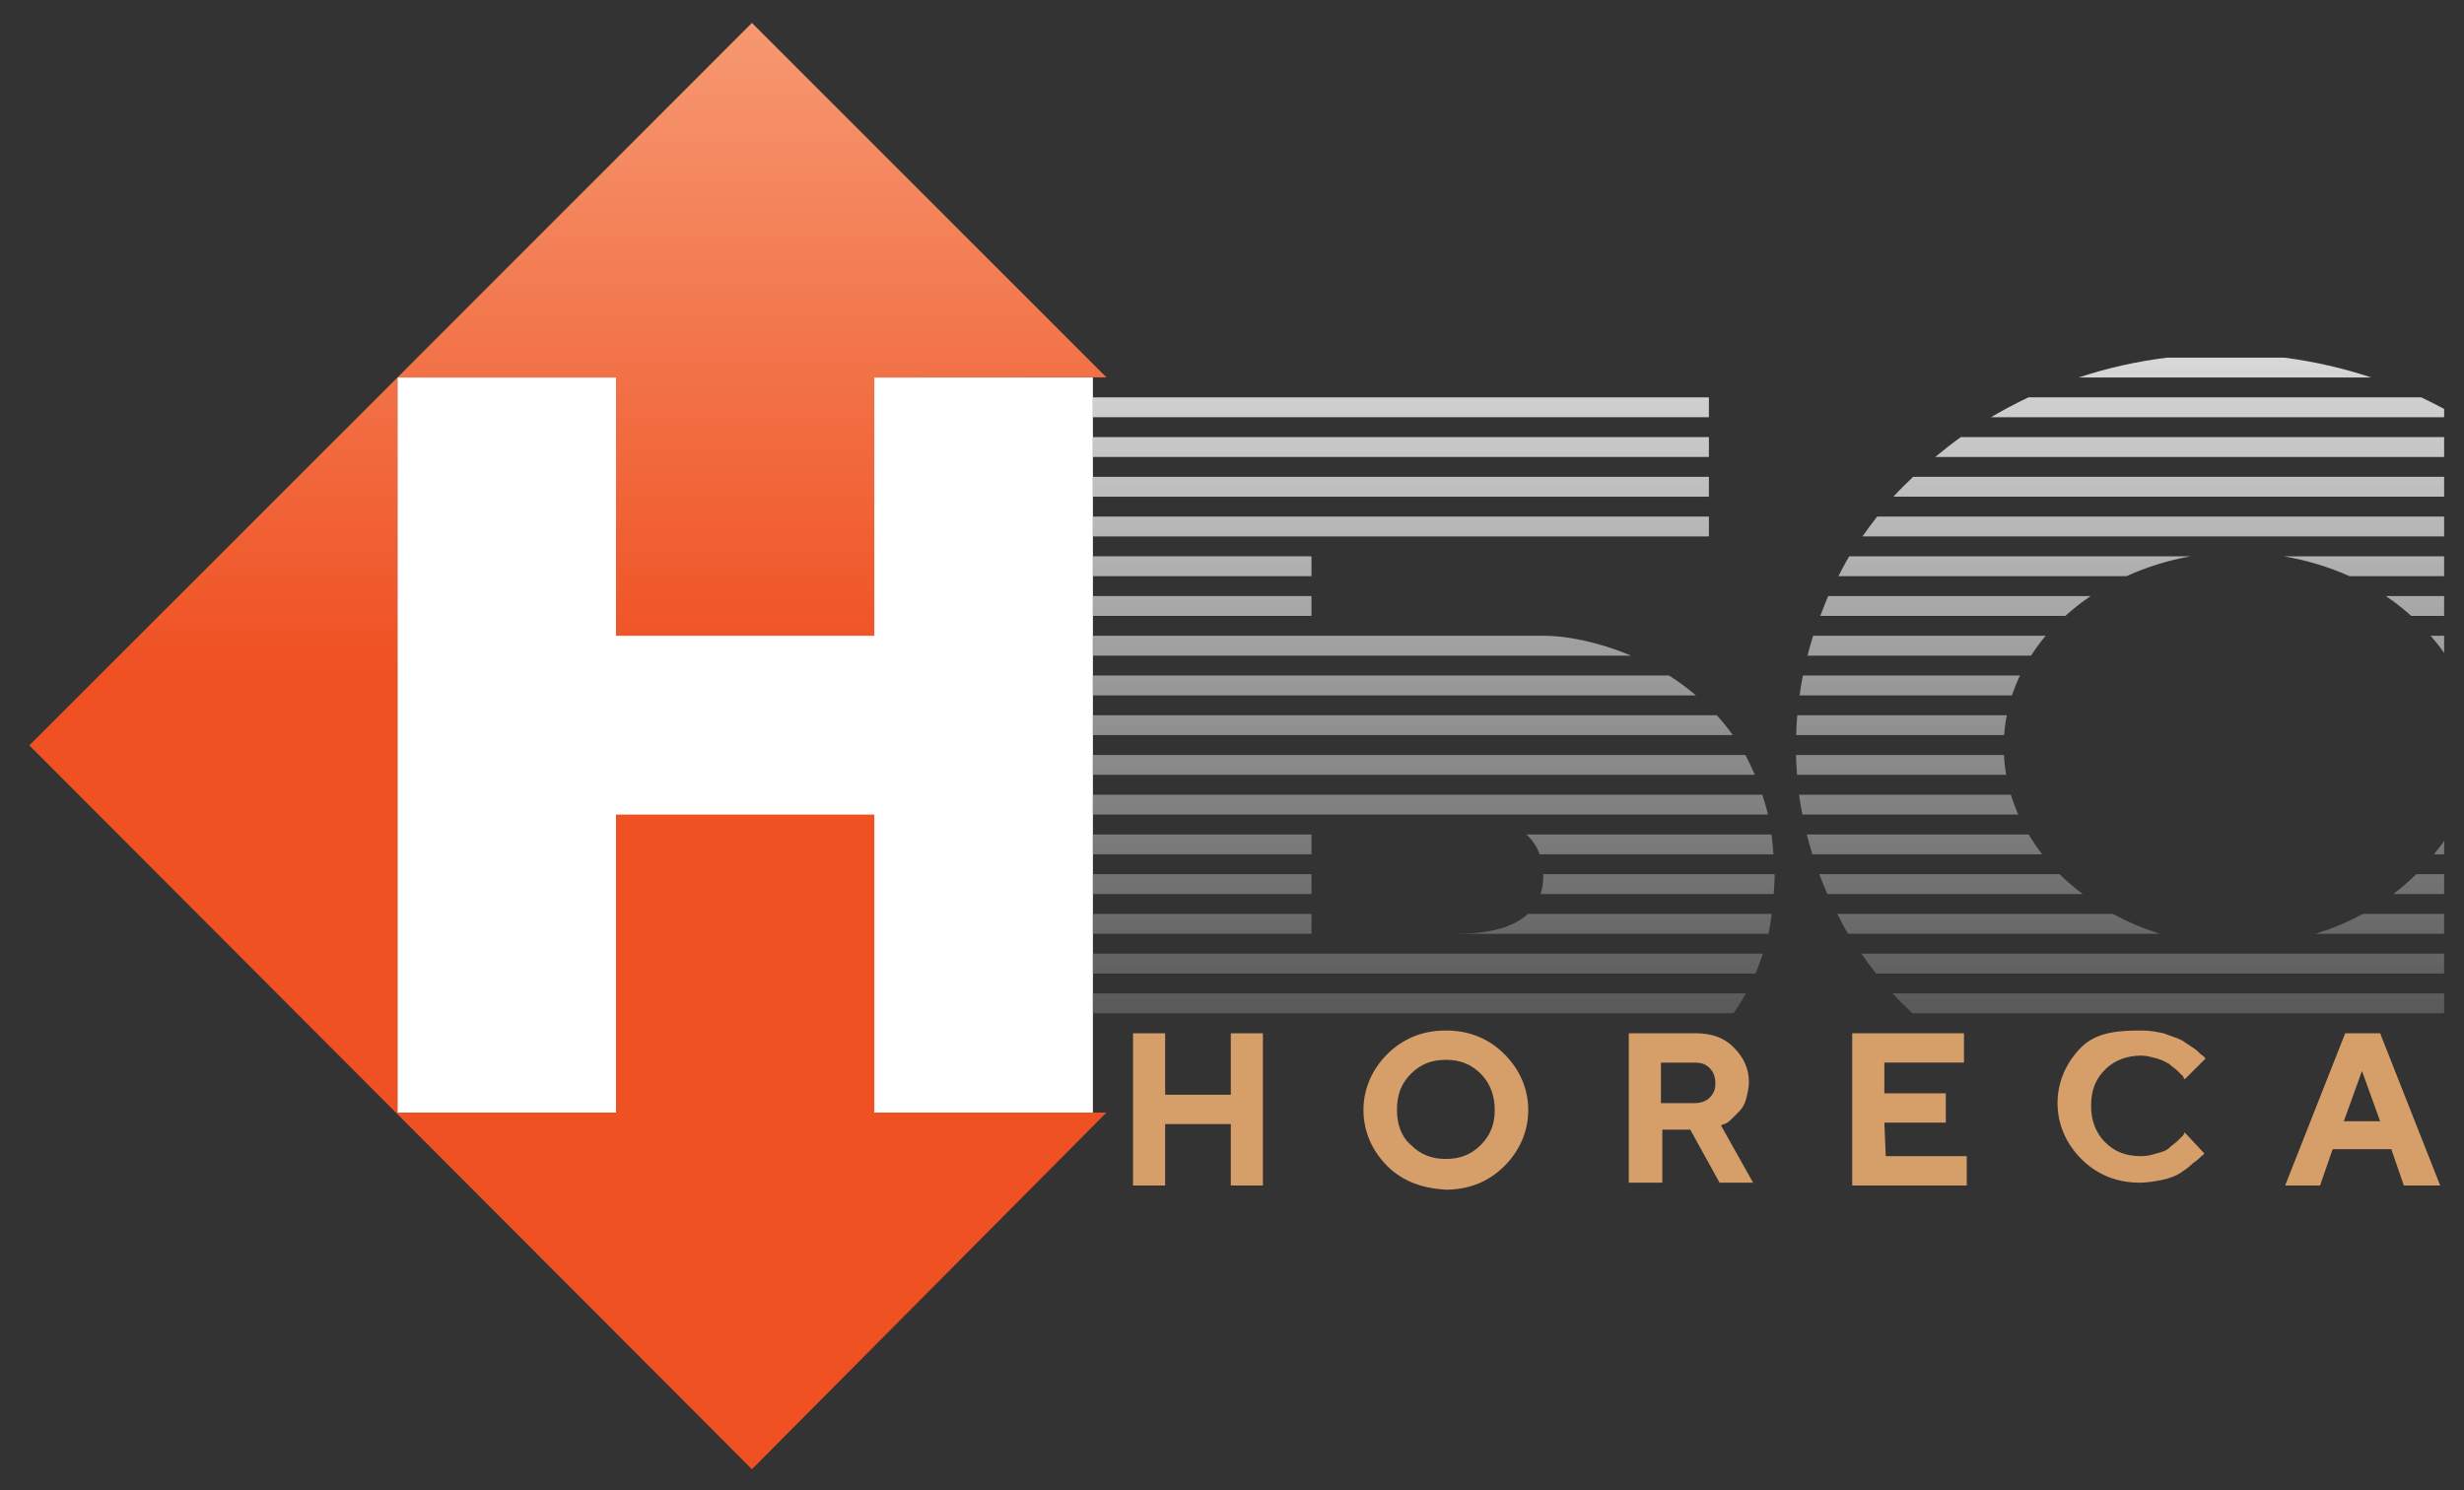 <?xml version="1.0" encoding="utf-8"?>
<!-- Generator: Adobe Illustrator 17.1.0, SVG Export Plug-In . SVG Version: 6.00 Build 0)  -->
<!DOCTYPE svg PUBLIC "-//W3C//DTD SVG 1.1//EN" "http://www.w3.org/Graphics/SVG/1.1/DTD/svg11.dtd">
<svg version="1.1" id="Layer_1" xmlns="http://www.w3.org/2000/svg" xmlns:xlink="http://www.w3.org/1999/xlink" x="0px" y="0px"
	 width="124px" height="75px" viewBox="0 0 124 75" enable-background="new 0 0 124 75" xml:space="preserve">
<rect x="0" y="0" width="124" height="75" fill="#333333" stroke="none"/>
<g>
	<rect fill="none" width="124" height="75"/>
	<g>
		<g>
			<g>
				<rect x="20" y="19" fill="#FFFFFF" width="35" height="37"/>
				<linearGradient id="SVGID_1_" gradientUnits="userSpaceOnUse" x1="28.578" y1="-1.98" x2="28.578" y2="33.698">
					<stop  offset="0" style="stop-color:#F79F79"/>
					<stop  offset="1" style="stop-color:#EF5123"/>
				</linearGradient>
				<path fill="url(#SVGID_1_)" d="M44,19l11.68-0.008L37.841,1.153L20,19h11v13h13V19z M44,41H31v15H20V19L1.476,37.517
					L37.841,73.95L55.68,56H44V41z"/>
			</g>
			<g>
				<line fill="none" x1="65.959" y1="47" x2="73.321" y2="47"/>
				<linearGradient id="SVGID_2_" gradientUnits="userSpaceOnUse" x1="71.858" y1="7.815" x2="71.858" y2="74.026">
					<stop  offset="0" style="stop-color:#FFFFFF"/>
					<stop  offset="1" style="stop-color:#000000"/>
				</linearGradient>
				<path fill="url(#SVGID_2_)" d="M88.716,48H55v1h33.343C88.48,48.678,88.606,48.347,88.716,48z"/>
				<linearGradient id="SVGID_3_" gradientUnits="userSpaceOnUse" x1="71.986" y1="7.815" x2="71.986" y2="74.026">
					<stop  offset="0" style="stop-color:#FFFFFF"/>
					<stop  offset="1" style="stop-color:#000000"/>
				</linearGradient>
				<path fill="url(#SVGID_3_)" d="M73.356,41h15.616c-0.079-0.349-0.182-0.675-0.286-1H55v1h10.993H73.356z"/>
				<linearGradient id="SVGID_4_" gradientUnits="userSpaceOnUse" x1="71.102" y1="7.815" x2="71.102" y2="74.026">
					<stop  offset="0" style="stop-color:#FFFFFF"/>
					<stop  offset="1" style="stop-color:#000000"/>
				</linearGradient>
				<path fill="url(#SVGID_4_)" d="M86.395,36H55v1h32.204C86.95,36.644,86.679,36.312,86.395,36z"/>
				<linearGradient id="SVGID_5_" gradientUnits="userSpaceOnUse" x1="70.175" y1="7.815" x2="70.175" y2="74.026">
					<stop  offset="0" style="stop-color:#FFFFFF"/>
					<stop  offset="1" style="stop-color:#000000"/>
				</linearGradient>
				<path fill="url(#SVGID_5_)" d="M83.994,34H55v1h30.349C84.911,34.629,84.458,34.294,83.994,34z"/>
				<linearGradient id="SVGID_6_" gradientUnits="userSpaceOnUse" x1="71.656" y1="7.815" x2="71.656" y2="74.026">
					<stop  offset="0" style="stop-color:#FFFFFF"/>
					<stop  offset="1" style="stop-color:#000000"/>
				</linearGradient>
				<path fill="url(#SVGID_6_)" d="M87.83,38H55v1h33.313C88.164,38.653,88.006,38.316,87.83,38z"/>
				<linearGradient id="SVGID_7_" gradientUnits="userSpaceOnUse" x1="71.429" y1="7.815" x2="71.429" y2="74.026">
					<stop  offset="0" style="stop-color:#FFFFFF"/>
					<stop  offset="1" style="stop-color:#000000"/>
				</linearGradient>
				<path fill="url(#SVGID_7_)" d="M87.859,50H55v1h32.237C87.46,50.683,87.666,50.35,87.859,50z"/>
				<linearGradient id="SVGID_8_" gradientUnits="userSpaceOnUse" x1="60.5" y1="7.815" x2="60.5" y2="74.026">
					<stop  offset="0" style="stop-color:#FFFFFF"/>
					<stop  offset="1" style="stop-color:#000000"/>
				</linearGradient>
				<rect x="55" y="44" fill="url(#SVGID_8_)" width="11" height="1"/>
				<linearGradient id="SVGID_9_" gradientUnits="userSpaceOnUse" x1="81.242" y1="7.815" x2="81.242" y2="74.026">
					<stop  offset="0" style="stop-color:#FFFFFF"/>
					<stop  offset="1" style="stop-color:#000000"/>
				</linearGradient>
				<path fill="url(#SVGID_9_)" d="M89.163,46H76.89c-0.932,0.867-2.503,1-3.569,1h15.677C89.069,46.68,89.115,46.339,89.163,46z"/>
				<linearGradient id="SVGID_10_" gradientUnits="userSpaceOnUse" x1="60.5" y1="7.815" x2="60.5" y2="74.026">
					<stop  offset="0" style="stop-color:#FFFFFF"/>
					<stop  offset="1" style="stop-color:#000000"/>
				</linearGradient>
				<rect x="55" y="46" fill="url(#SVGID_10_)" width="11" height="1"/>
				<linearGradient id="SVGID_11_" gradientUnits="userSpaceOnUse" x1="60.5" y1="7.815" x2="60.5" y2="74.026">
					<stop  offset="0" style="stop-color:#FFFFFF"/>
					<stop  offset="1" style="stop-color:#000000"/>
				</linearGradient>
				<rect x="55" y="42" fill="url(#SVGID_11_)" width="11" height="1"/>
				<linearGradient id="SVGID_12_" gradientUnits="userSpaceOnUse" x1="122.743" y1="7.815" x2="122.743" y2="74.026">
					<stop  offset="0" style="stop-color:#FFFFFF"/>
					<stop  offset="1" style="stop-color:#000000"/>
				</linearGradient>
				<path fill="url(#SVGID_12_)" d="M123,43v-0.678c-0.154,0.236-0.34,0.454-0.515,0.678H123z"/>
				<linearGradient id="SVGID_13_" gradientUnits="userSpaceOnUse" x1="121.721" y1="7.815" x2="121.721" y2="74.026">
					<stop  offset="0" style="stop-color:#FFFFFF"/>
					<stop  offset="1" style="stop-color:#000000"/>
				</linearGradient>
				<path fill="url(#SVGID_13_)" d="M121.595,44c-0.359,0.356-0.742,0.689-1.153,1H123v-1H121.595z"/>
				<linearGradient id="SVGID_14_" gradientUnits="userSpaceOnUse" x1="119.767" y1="7.815" x2="119.767" y2="74.026">
					<stop  offset="0" style="stop-color:#FFFFFF"/>
					<stop  offset="1" style="stop-color:#000000"/>
				</linearGradient>
				<path fill="url(#SVGID_14_)" d="M118.908,46c-0.747,0.409-1.543,0.739-2.374,1H123v-1H118.908z"/>
				<linearGradient id="SVGID_15_" gradientUnits="userSpaceOnUse" x1="96.849" y1="7.815" x2="96.849" y2="74.026">
					<stop  offset="0" style="stop-color:#FFFFFF"/>
					<stop  offset="1" style="stop-color:#000000"/>
				</linearGradient>
				<path fill="url(#SVGID_15_)" d="M91.208,43h11.565c-0.25-0.321-0.476-0.655-0.683-1H90.925C91.01,42.337,91.104,42.67,91.208,43
					z"/>
				<linearGradient id="SVGID_16_" gradientUnits="userSpaceOnUse" x1="100.576" y1="7.815" x2="100.576" y2="74.026">
					<stop  offset="0" style="stop-color:#FFFFFF"/>
					<stop  offset="1" style="stop-color:#000000"/>
				</linearGradient>
				<path fill="url(#SVGID_16_)" d="M108.69,47c-0.822-0.261-1.612-0.593-2.351-1H92.463c0.176,0.336,0.343,0.676,0.539,1H108.69z"
					/>
				<linearGradient id="SVGID_17_" gradientUnits="userSpaceOnUse" x1="98.185" y1="7.815" x2="98.185" y2="74.026">
					<stop  offset="0" style="stop-color:#FFFFFF"/>
					<stop  offset="1" style="stop-color:#000000"/>
				</linearGradient>
				<path fill="url(#SVGID_17_)" d="M103.646,44H91.558c0.128,0.336,0.256,0.673,0.403,1h12.85
					C104.401,44.687,104.005,44.358,103.646,44z"/>
				<linearGradient id="SVGID_18_" gradientUnits="userSpaceOnUse" x1="68.54" y1="7.815" x2="68.54" y2="74.026">
					<stop  offset="0" style="stop-color:#FFFFFF"/>
					<stop  offset="1" style="stop-color:#000000"/>
				</linearGradient>
				<path fill="url(#SVGID_18_)" d="M77.721,32H66H55v1h27.08C80.402,32.291,78.794,32,77.721,32z"/>
				<linearGradient id="SVGID_19_" gradientUnits="userSpaceOnUse" x1="95.671" y1="7.815" x2="95.671" y2="74.026">
					<stop  offset="0" style="stop-color:#FFFFFF"/>
					<stop  offset="1" style="stop-color:#000000"/>
				</linearGradient>
				<path fill="url(#SVGID_19_)" d="M90.382,38c0.008,0.336,0.029,0.669,0.055,1h10.523c-0.057-0.328-0.094-0.662-0.111-1H90.382z"
					/>
				<linearGradient id="SVGID_20_" gradientUnits="userSpaceOnUse" x1="96.055" y1="7.815" x2="96.055" y2="74.026">
					<stop  offset="0" style="stop-color:#FFFFFF"/>
					<stop  offset="1" style="stop-color:#000000"/>
				</linearGradient>
				<path fill="url(#SVGID_20_)" d="M90.538,40c0.045,0.337,0.104,0.669,0.167,1h10.865c-0.144-0.326-0.269-0.659-0.373-1H90.538z"
					/>
				<linearGradient id="SVGID_21_" gradientUnits="userSpaceOnUse" x1="109.121" y1="7.815" x2="109.121" y2="74.026">
					<stop  offset="0" style="stop-color:#FFFFFF"/>
					<stop  offset="1" style="stop-color:#000000"/>
				</linearGradient>
				<path fill="url(#SVGID_21_)" d="M95.242,50c0.315,0.347,0.657,0.673,0.997,1H123v-1H95.242z"/>
				<linearGradient id="SVGID_22_" gradientUnits="userSpaceOnUse" x1="83.418" y1="7.815" x2="83.418" y2="74.026">
					<stop  offset="0" style="stop-color:#FFFFFF"/>
					<stop  offset="1" style="stop-color:#000000"/>
				</linearGradient>
				<path fill="url(#SVGID_22_)" d="M77.527,45h11.732c0.02-0.307,0.049-0.606,0.049-0.928c0-0.025-0.004-0.047-0.004-0.072H77.661
					c0,0.025,0.005,0.047,0.005,0.072C77.666,44.422,77.615,44.728,77.527,45z"/>
				<linearGradient id="SVGID_23_" gradientUnits="userSpaceOnUse" x1="111.599" y1="7.815" x2="111.599" y2="74.026">
					<stop  offset="0" style="stop-color:#FFFFFF"/>
					<stop  offset="1" style="stop-color:#000000"/>
				</linearGradient>
				<path fill="url(#SVGID_23_)" d="M100.197,21H123v-0.418c-0.376-0.205-0.761-0.398-1.152-0.582h-19.764
					C101.435,20.306,100.805,20.638,100.197,21z"/>
				<linearGradient id="SVGID_24_" gradientUnits="userSpaceOnUse" x1="96.109" y1="7.815" x2="96.109" y2="74.026">
					<stop  offset="0" style="stop-color:#FFFFFF"/>
					<stop  offset="1" style="stop-color:#000000"/>
				</linearGradient>
				<path fill="url(#SVGID_24_)" d="M90.729,34c-0.066,0.33-0.119,0.664-0.167,1h10.69c0.113-0.342,0.247-0.676,0.402-1H90.729z"/>
				<linearGradient id="SVGID_25_" gradientUnits="userSpaceOnUse" x1="83.032" y1="7.815" x2="83.032" y2="74.026">
					<stop  offset="0" style="stop-color:#FFFFFF"/>
					<stop  offset="1" style="stop-color:#000000"/>
				</linearGradient>
				<path fill="url(#SVGID_25_)" d="M89.147,42H76.815c0.29,0.262,0.521,0.592,0.669,1h11.764
					C89.224,42.658,89.194,42.322,89.147,42z"/>
				<linearGradient id="SVGID_26_" gradientUnits="userSpaceOnUse" x1="108.337" y1="7.815" x2="108.337" y2="74.026">
					<stop  offset="0" style="stop-color:#FFFFFF"/>
					<stop  offset="1" style="stop-color:#000000"/>
				</linearGradient>
				<path fill="url(#SVGID_26_)" d="M93.674,48c0.237,0.341,0.482,0.674,0.741,1H123v-1H93.674z"/>
				<linearGradient id="SVGID_27_" gradientUnits="userSpaceOnUse" x1="95.691" y1="7.815" x2="95.691" y2="74.026">
					<stop  offset="0" style="stop-color:#FFFFFF"/>
					<stop  offset="1" style="stop-color:#000000"/>
				</linearGradient>
				<path fill="url(#SVGID_27_)" d="M90.446,36c-0.029,0.331-0.044,0.665-0.055,1h10.468c0.024-0.34,0.068-0.673,0.132-1H90.446z"/>
				<linearGradient id="SVGID_28_" gradientUnits="userSpaceOnUse" x1="70.5" y1="7.815" x2="70.5" y2="74.026">
					<stop  offset="0" style="stop-color:#FFFFFF"/>
					<stop  offset="1" style="stop-color:#000000"/>
				</linearGradient>
				<rect x="55" y="24" fill="url(#SVGID_28_)" width="31" height="1"/>
				<linearGradient id="SVGID_29_" gradientUnits="userSpaceOnUse" x1="110.197" y1="7.815" x2="110.197" y2="74.026">
					<stop  offset="0" style="stop-color:#FFFFFF"/>
					<stop  offset="1" style="stop-color:#000000"/>
				</linearGradient>
				<path fill="url(#SVGID_29_)" d="M98.677,22c-0.443,0.317-0.869,0.652-1.284,1H123v-1H98.677z"/>
				<linearGradient id="SVGID_30_" gradientUnits="userSpaceOnUse" x1="70.5" y1="7.815" x2="70.5" y2="74.026">
					<stop  offset="0" style="stop-color:#FFFFFF"/>
					<stop  offset="1" style="stop-color:#000000"/>
				</linearGradient>
				<rect x="55" y="22" fill="url(#SVGID_30_)" width="31" height="1"/>
				<linearGradient id="SVGID_31_" gradientUnits="userSpaceOnUse" x1="111.972" y1="7.815" x2="111.972" y2="74.026">
					<stop  offset="0" style="stop-color:#FFFFFF"/>
					<stop  offset="1" style="stop-color:#000000"/>
				</linearGradient>
				<path fill="url(#SVGID_31_)" d="M109.071,18c-1.547,0.188-3.039,0.528-4.465,1h14.731c-1.402-0.465-2.87-0.806-4.387-1H109.071z
					"/>
				<linearGradient id="SVGID_32_" gradientUnits="userSpaceOnUse" x1="70.5" y1="7.815" x2="70.5" y2="74.026">
					<stop  offset="0" style="stop-color:#FFFFFF"/>
					<stop  offset="1" style="stop-color:#000000"/>
				</linearGradient>
				<rect x="55" y="20" fill="url(#SVGID_32_)" width="31" height="1"/>
				<linearGradient id="SVGID_33_" gradientUnits="userSpaceOnUse" x1="70.5" y1="7.815" x2="70.5" y2="74.026">
					<stop  offset="0" style="stop-color:#FFFFFF"/>
					<stop  offset="1" style="stop-color:#000000"/>
				</linearGradient>
				<polygon fill="url(#SVGID_33_)" points="86,27 86,26 55,26 55,27 66,27 				"/>
				<linearGradient id="SVGID_34_" gradientUnits="userSpaceOnUse" x1="60.5" y1="7.815" x2="60.5" y2="74.026">
					<stop  offset="0" style="stop-color:#FFFFFF"/>
					<stop  offset="1" style="stop-color:#000000"/>
				</linearGradient>
				<rect x="55" y="30" fill="url(#SVGID_34_)" width="11" height="1"/>
				<linearGradient id="SVGID_35_" gradientUnits="userSpaceOnUse" x1="96.955" y1="7.815" x2="96.955" y2="74.026">
					<stop  offset="0" style="stop-color:#FFFFFF"/>
					<stop  offset="1" style="stop-color:#000000"/>
				</linearGradient>
				<path fill="url(#SVGID_35_)" d="M91.244,32c-0.105,0.329-0.194,0.664-0.281,1h11.249c0.224-0.346,0.465-0.682,0.735-1H91.244z"
					/>
				<linearGradient id="SVGID_36_" gradientUnits="userSpaceOnUse" x1="60.5" y1="7.815" x2="60.5" y2="74.026">
					<stop  offset="0" style="stop-color:#FFFFFF"/>
					<stop  offset="1" style="stop-color:#000000"/>
				</linearGradient>
				<rect x="55" y="28" fill="url(#SVGID_36_)" width="11" height="1"/>
				<linearGradient id="SVGID_37_" gradientUnits="userSpaceOnUse" x1="101.378" y1="7.815" x2="101.378" y2="74.026">
					<stop  offset="0" style="stop-color:#FFFFFF"/>
					<stop  offset="1" style="stop-color:#000000"/>
				</linearGradient>
				<path fill="url(#SVGID_37_)" d="M93.063,28c-0.197,0.325-0.369,0.664-0.547,1h14.499c1.01-0.459,2.095-0.799,3.224-1H93.063z"/>
				<linearGradient id="SVGID_38_" gradientUnits="userSpaceOnUse" x1="122.661" y1="7.815" x2="122.661" y2="74.026">
					<stop  offset="0" style="stop-color:#FFFFFF"/>
					<stop  offset="1" style="stop-color:#000000"/>
				</linearGradient>
				<path fill="url(#SVGID_38_)" d="M122.322,32c0.239,0.281,0.475,0.564,0.678,0.867V32H122.322z"/>
				<linearGradient id="SVGID_39_" gradientUnits="userSpaceOnUse" x1="98.41" y1="7.815" x2="98.41" y2="74.026">
					<stop  offset="0" style="stop-color:#FFFFFF"/>
					<stop  offset="1" style="stop-color:#000000"/>
				</linearGradient>
				<path fill="url(#SVGID_39_)" d="M103.938,31c0.398-0.358,0.82-0.695,1.274-1H92.006c-0.148,0.327-0.27,0.665-0.399,1H103.938z"
					/>
				<linearGradient id="SVGID_40_" gradientUnits="userSpaceOnUse" x1="121.532" y1="7.815" x2="121.532" y2="74.026">
					<stop  offset="0" style="stop-color:#FFFFFF"/>
					<stop  offset="1" style="stop-color:#000000"/>
				</linearGradient>
				<path fill="url(#SVGID_40_)" d="M120.064,30c0.457,0.305,0.881,0.642,1.28,1H123v-1H120.064z"/>
				<linearGradient id="SVGID_41_" gradientUnits="userSpaceOnUse" x1="108.363" y1="7.815" x2="108.363" y2="74.026">
					<stop  offset="0" style="stop-color:#FFFFFF"/>
					<stop  offset="1" style="stop-color:#000000"/>
				</linearGradient>
				<path fill="url(#SVGID_41_)" d="M94.469,26c-0.258,0.327-0.506,0.659-0.743,1H123v-1H94.469z"/>
				<linearGradient id="SVGID_42_" gradientUnits="userSpaceOnUse" x1="109.142" y1="7.815" x2="109.142" y2="74.026">
					<stop  offset="0" style="stop-color:#FFFFFF"/>
					<stop  offset="1" style="stop-color:#000000"/>
				</linearGradient>
				<path fill="url(#SVGID_42_)" d="M96.277,24c-0.338,0.327-0.679,0.652-0.992,1H123v-1H96.277z"/>
				<linearGradient id="SVGID_43_" gradientUnits="userSpaceOnUse" x1="118.962" y1="7.815" x2="118.962" y2="74.026">
					<stop  offset="0" style="stop-color:#FFFFFF"/>
					<stop  offset="1" style="stop-color:#000000"/>
				</linearGradient>
				<path fill="url(#SVGID_43_)" d="M114.923,28c1.16,0.197,2.275,0.533,3.313,1H123v-1H114.923z"/>
			</g>
			<g enable-background="new    ">
				<path fill="#D69F69" d="M63.555,52.008v7.661h-1.616v-3.092h-3.303v3.092h-1.616v-7.661h1.616V55.1h3.303v-3.092H63.555z"/>
				<path fill="#D69F69" d="M69.81,58.684c-0.773-0.773-1.195-1.757-1.195-2.811s0.422-2.038,1.195-2.811s1.757-1.195,2.952-1.195
					c1.195,0,2.179,0.422,2.952,1.195c0.773,0.773,1.195,1.757,1.195,2.811s-0.422,2.038-1.195,2.811
					c-0.773,0.773-1.757,1.195-2.952,1.195C71.567,59.809,70.583,59.457,69.81,58.684z M71.005,54.046
					c-0.492,0.492-0.703,1.054-0.703,1.827c0,0.703,0.211,1.335,0.703,1.757c0.492,0.492,1.054,0.703,1.757,0.703
					c0.703,0,1.265-0.211,1.757-0.703c0.492-0.492,0.703-1.054,0.703-1.757s-0.211-1.335-0.703-1.827
					c-0.492-0.492-1.054-0.703-1.757-0.703C72.059,53.343,71.497,53.554,71.005,54.046z"/>
				<path fill="#D69F69" d="M81.969,59.668v-7.661h3.374c0.773,0,1.406,0.211,1.898,0.703c0.492,0.492,0.773,1.054,0.773,1.757
					c0,0.281-0.07,0.562-0.141,0.843c-0.07,0.281-0.211,0.492-0.351,0.633c-0.141,0.141-0.281,0.281-0.422,0.422
					c-0.141,0.141-0.281,0.211-0.351,0.211l-0.141,0.07l1.616,2.882h-1.687l-1.476-2.671h-1.406v2.671h-1.687V59.668z
					 M86.326,54.538c0-0.281-0.07-0.562-0.281-0.773c-0.211-0.211-0.422-0.281-0.773-0.281h-1.687v2.038h1.687
					c0.281,0,0.562-0.07,0.773-0.281C86.256,55.03,86.326,54.819,86.326,54.538z"/>
				<path fill="#D69F69" d="M94.9,58.192h4.076v1.476h-5.763v-7.661h5.623v1.476H94.83v1.546h3.092v1.476H94.83L94.9,58.192
					L94.9,58.192z"/>
				<path fill="#D69F69" d="M107.762,51.867c0.422,0,0.773,0.07,1.125,0.141c0.351,0.141,0.633,0.211,0.914,0.351
					c0.211,0.141,0.422,0.281,0.633,0.422c0.211,0.141,0.281,0.281,0.422,0.351l0.141,0.141l-1.054,1.054c0,0-0.07-0.07-0.07-0.141
					c-0.07-0.07-0.141-0.141-0.281-0.281c-0.141-0.141-0.281-0.211-0.422-0.351c-0.141-0.07-0.351-0.211-0.633-0.281
					c-0.281-0.07-0.492-0.141-0.773-0.141c-0.703,0-1.335,0.211-1.827,0.703c-0.492,0.492-0.703,1.054-0.703,1.827
					c0,0.703,0.211,1.335,0.703,1.827c0.492,0.492,1.054,0.703,1.827,0.703c0.281,0,0.562-0.07,0.773-0.141
					c0.281-0.07,0.492-0.141,0.633-0.281c0.141-0.141,0.281-0.211,0.422-0.351c0.141-0.141,0.211-0.211,0.281-0.281l0.07-0.141
					l0.984,1.054c0,0.07-0.07,0.07-0.141,0.141c-0.07,0.07-0.211,0.211-0.422,0.351c-0.211,0.211-0.422,0.351-0.633,0.492
					c-0.211,0.141-0.562,0.281-0.914,0.351c-0.351,0.07-0.773,0.141-1.125,0.141c-1.195,0-2.179-0.422-2.952-1.195
					c-0.773-0.773-1.195-1.757-1.195-2.811c0-1.054,0.422-2.038,1.195-2.811C105.513,51.937,106.637,51.867,107.762,51.867z"/>
				<path fill="#D69F69" d="M120.342,57.841h-2.952l-0.633,1.827h-1.757l3.022-7.661h1.757l3.022,7.661h-1.827L120.342,57.841z
					 M119.78,56.435l-0.914-2.53l-0.914,2.53H119.78z"/>
			</g>
		</g>
	</g>
</g>
</svg>
